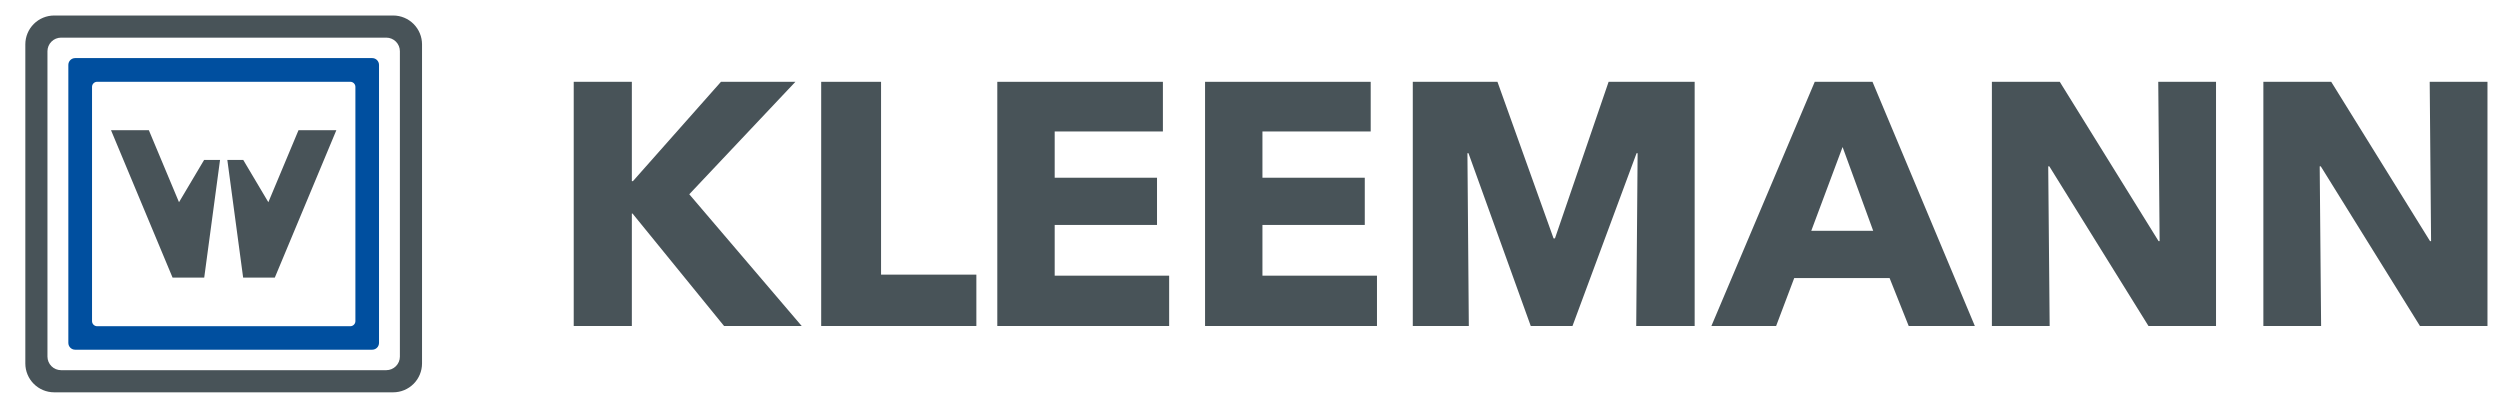 <svg width="176" height="29" viewBox="0 0 176 29" fill="none" xmlns="http://www.w3.org/2000/svg">
<path d="M50.974 22.95L44.531 15.035H44.482V22.95H40.39V5.76H44.482V12.753H44.558L50.755 5.76H55.996L48.525 13.676L56.44 22.95H50.974Z" fill="#485358"/>
<path d="M57.812 22.95V5.76H62.026V19.334H68.736V22.95H57.812Z" fill="#485358"/>
<path d="M70.21 22.95V5.76H81.868V9.255H74.25V12.512H81.454V15.836H74.25V19.407H82.308V22.95H70.21Z" fill="#485358"/>
<path d="M84.836 22.95V5.76H96.497V9.255H88.876V12.512H96.08V15.836H88.876V19.407H96.939V22.95H84.836Z" fill="#485358"/>
<path d="M115.19 22.95L115.288 10.787H115.214L110.703 22.95H107.765L103.381 10.787H103.307L103.405 22.95H99.46V5.76H105.421L109.371 16.783H109.469L113.246 5.76H119.304V22.95H115.19Z" fill="#485358"/>
<path d="M134.373 22.95L133.027 19.576H126.313L125.039 22.95H120.482L127.758 5.76H131.824L139.029 22.95H134.373ZM129.718 10.35L127.513 16.249H131.873L129.718 10.35Z" fill="#485358"/>
<path d="M151.253 22.95L144.272 11.709H144.195L144.296 22.95H140.229V5.76H145.008L151.965 16.978H152.037L151.941 5.76H156.008V22.95H151.253Z" fill="#485358"/>
<path d="M170.365 22.95L163.382 11.709H163.307L163.406 22.95H159.341V5.76H164.118L171.076 16.978H171.148L171.051 5.76H175.118V22.95H170.365Z" fill="#485358"/>
<path d="M27.684 1.092H3.81C3.273 1.093 2.758 1.307 2.378 1.687C1.999 2.067 1.784 2.581 1.783 3.118V25.592C1.784 26.129 1.998 26.644 2.378 27.024C2.758 27.404 3.273 27.618 3.81 27.619H27.684C28.221 27.618 28.736 27.404 29.116 27.024C29.496 26.644 29.709 26.129 29.711 25.592V3.118C29.709 2.581 29.495 2.067 29.116 1.687C28.736 1.307 28.221 1.093 27.684 1.092ZM28.152 25.106C28.152 25.359 28.051 25.601 27.873 25.779C27.694 25.958 27.452 26.059 27.2 26.06H4.295C4.043 26.059 3.8 25.959 3.622 25.78C3.443 25.601 3.342 25.359 3.341 25.106V3.604C3.342 3.352 3.443 3.109 3.622 2.931C3.8 2.752 4.043 2.651 4.295 2.65H27.2C27.452 2.651 27.694 2.752 27.873 2.931C28.051 3.11 28.152 3.352 28.152 3.604V25.106Z" fill="#485358"/>
<path d="M26.207 4.09H5.289C5.162 4.09 5.041 4.141 4.951 4.23C4.862 4.32 4.811 4.441 4.811 4.568V24.142C4.812 24.268 4.862 24.39 4.952 24.479C5.041 24.568 5.162 24.619 5.289 24.619H26.207C26.333 24.618 26.454 24.568 26.543 24.479C26.632 24.389 26.682 24.268 26.683 24.142V4.568C26.682 4.441 26.632 4.32 26.543 4.231C26.454 4.141 26.333 4.091 26.207 4.09ZM25.02 22.607C25.02 22.702 24.982 22.793 24.915 22.86C24.848 22.927 24.757 22.965 24.662 22.966H6.836C6.741 22.965 6.651 22.927 6.584 22.86C6.517 22.793 6.479 22.702 6.479 22.607V6.115C6.479 6.02 6.517 5.93 6.584 5.863C6.651 5.796 6.742 5.758 6.836 5.758H24.662C24.757 5.758 24.848 5.796 24.915 5.863C24.982 5.93 25.02 6.02 25.02 6.115V22.607Z" fill="#004F9F"/>
<path d="M14.37 11.258L12.602 14.236L10.48 9.168H7.816L12.149 19.544H14.377L15.491 11.258H14.37Z" fill="#485358"/>
<path d="M17.124 11.258L18.892 14.236L21.014 9.168H23.678L19.346 19.544H17.117L16.004 11.258H17.124Z" fill="#485358"/>
</svg>
